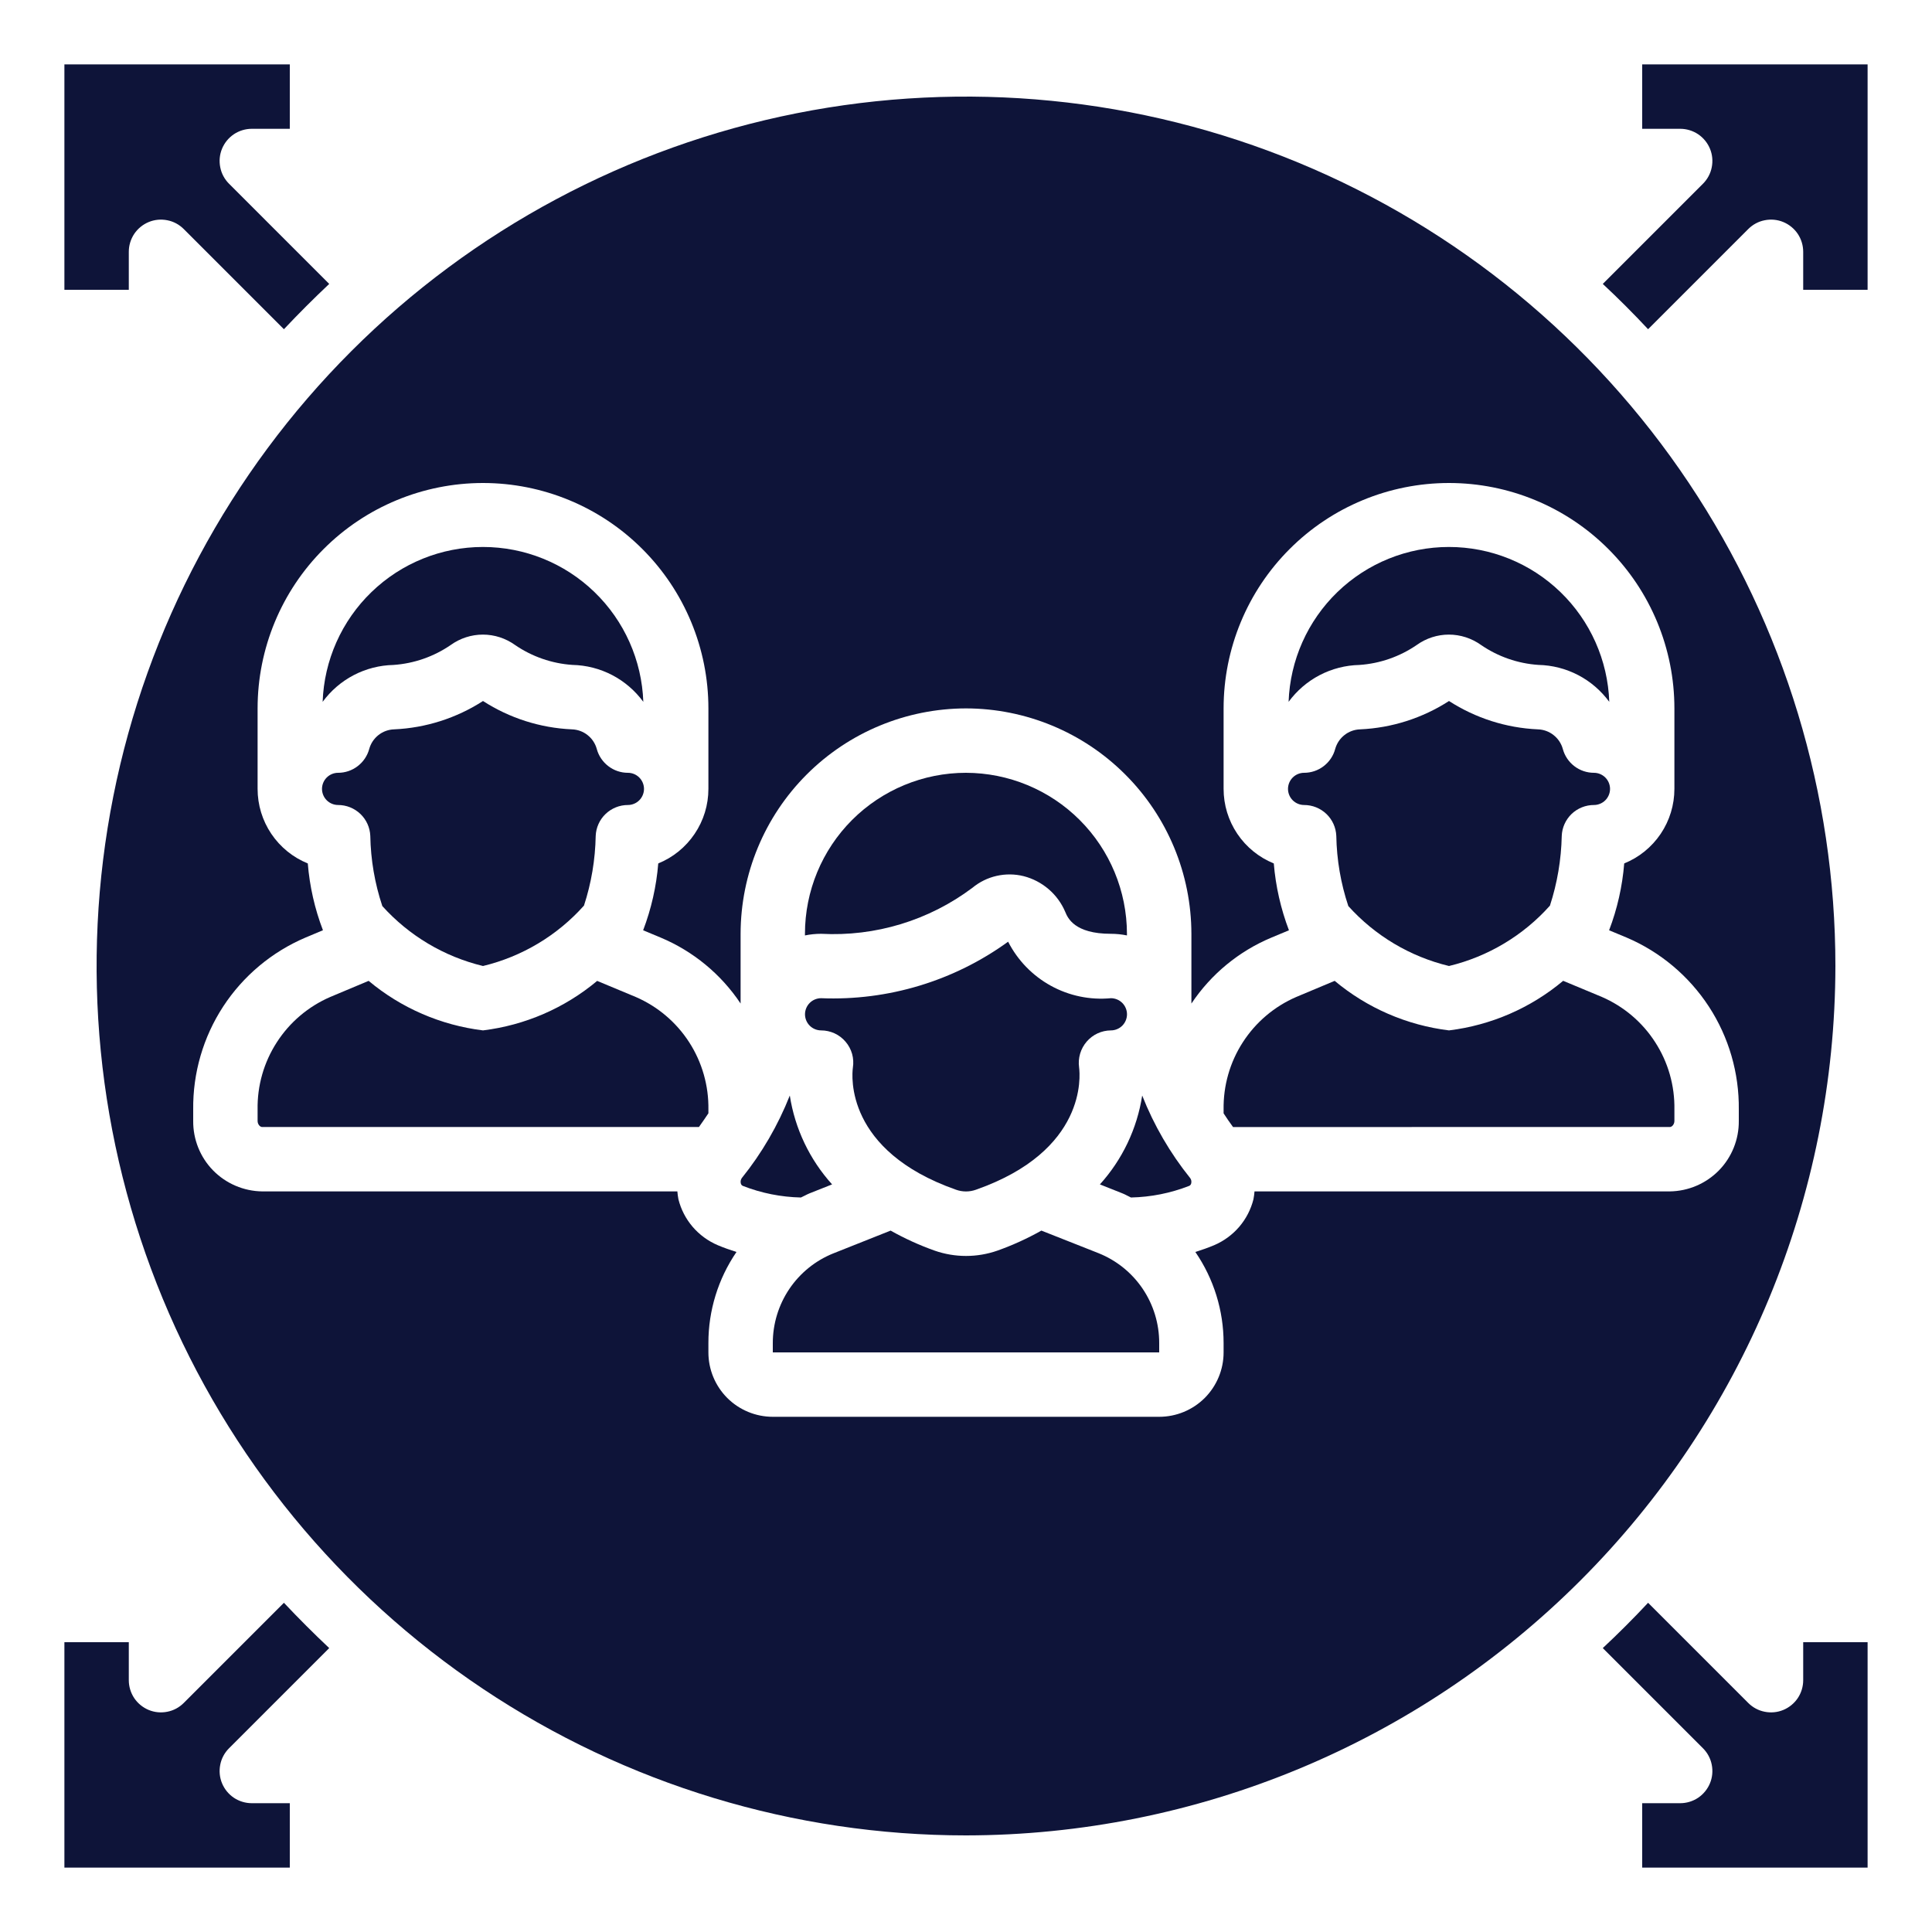 <?xml version="1.0" encoding="UTF-8"?> <svg xmlns="http://www.w3.org/2000/svg" width="45" height="45" viewBox="0 0 45 45" fill="none"><path d="M26.144 27.796C26.213 27.823 26.275 27.861 26.342 27.892C26.806 27.882 27.264 27.791 27.697 27.622C27.71 27.617 27.721 27.608 27.729 27.598C27.738 27.587 27.743 27.574 27.746 27.56C27.751 27.539 27.751 27.518 27.747 27.497C27.743 27.476 27.734 27.456 27.721 27.439C27.254 26.858 26.877 26.21 26.604 25.517C26.485 26.288 26.142 27.008 25.619 27.587L26.144 27.796Z" fill="#0E1439"></path><path d="M22.65 20.678C22.813 20.543 23.006 20.448 23.213 20.401C23.42 20.354 23.636 20.356 23.841 20.407C24.057 20.462 24.256 20.566 24.425 20.711C24.593 20.855 24.726 21.037 24.812 21.241C24.87 21.381 25.027 21.75 25.874 21.75C26 21.75 26.126 21.763 26.249 21.788V21.75C26.247 20.756 25.852 19.803 25.149 19.1C24.446 18.397 23.493 18.002 22.499 18C21.505 18 20.551 18.395 19.847 19.098C19.144 19.802 18.749 20.755 18.749 21.75V21.788C18.872 21.763 18.998 21.75 19.124 21.75C20.389 21.818 21.637 21.439 22.65 20.678Z" fill="#0E1439"></path><path d="M19.125 24C19.233 24 19.341 24.024 19.439 24.069C19.538 24.115 19.625 24.181 19.695 24.264C19.766 24.346 19.817 24.443 19.847 24.547C19.876 24.652 19.882 24.761 19.865 24.869C19.84 25.056 19.684 26.802 22.265 27.71C22.417 27.765 22.582 27.765 22.734 27.71C25.316 26.802 25.159 25.056 25.134 24.86C25.119 24.753 25.128 24.645 25.158 24.541C25.189 24.438 25.241 24.342 25.312 24.26C25.382 24.179 25.468 24.114 25.565 24.069C25.662 24.024 25.768 24.001 25.875 24C25.974 24 26.07 23.96 26.14 23.89C26.21 23.82 26.25 23.724 26.25 23.625C26.25 23.526 26.21 23.43 26.14 23.36C26.07 23.29 25.974 23.25 25.875 23.25C25.39 23.296 24.903 23.195 24.476 22.96C24.049 22.725 23.703 22.368 23.481 21.934C22.218 22.85 20.683 23.313 19.125 23.25C19.026 23.25 18.93 23.29 18.86 23.36C18.79 23.43 18.75 23.526 18.75 23.625C18.75 23.724 18.79 23.82 18.86 23.89C18.93 23.96 19.026 24 19.125 24Z" fill="#0E1439"></path><path d="M18.852 27.797L19.381 27.587C18.858 27.008 18.515 26.288 18.396 25.517C18.122 26.21 17.746 26.858 17.278 27.439C17.266 27.457 17.257 27.476 17.253 27.497C17.249 27.518 17.249 27.54 17.254 27.56C17.257 27.574 17.263 27.587 17.271 27.598C17.28 27.61 17.292 27.618 17.305 27.623C17.736 27.791 18.193 27.882 18.655 27.892C18.724 27.862 18.784 27.825 18.852 27.797Z" fill="#0E1439"></path><path d="M9.164 15.488C9.643 15.455 10.105 15.294 10.5 15.022C10.718 14.866 10.979 14.781 11.248 14.781C11.516 14.781 11.777 14.866 11.995 15.022C12.391 15.294 12.854 15.455 13.334 15.487C13.656 15.494 13.973 15.575 14.259 15.724C14.545 15.873 14.793 16.087 14.984 16.347C14.95 15.379 14.542 14.462 13.845 13.789C13.149 13.116 12.218 12.74 11.249 12.74C10.281 12.74 9.35 13.116 8.654 13.789C7.957 14.462 7.549 15.379 7.515 16.347C7.706 16.087 7.953 15.874 8.239 15.725C8.525 15.576 8.842 15.495 9.164 15.488Z" fill="#0E1439"></path><path d="M14.809 23.222L13.909 22.847C13.153 23.48 12.229 23.88 11.25 24C10.269 23.88 9.344 23.48 8.586 22.846L7.693 23.221C7.182 23.442 6.749 23.809 6.448 24.276C6.146 24.743 5.99 25.289 6 25.845V26.108C6 26.188 6.056 26.25 6.105 26.25H16.28C16.355 26.143 16.43 26.037 16.5 25.931V25.845C16.509 25.29 16.354 24.744 16.053 24.277C15.752 23.81 15.319 23.443 14.809 23.222Z" fill="#0E1439"></path><path d="M38.895 26.25C38.944 26.25 39 26.188 39 26.108V25.845C39.01 25.289 38.855 24.743 38.553 24.276C38.253 23.808 37.819 23.441 37.309 23.22L36.409 22.845C35.653 23.479 34.729 23.88 33.75 24C32.77 23.88 31.845 23.48 31.087 22.846L30.193 23.221C29.682 23.442 29.249 23.809 28.948 24.276C28.646 24.743 28.491 25.289 28.5 25.845V25.932C28.567 26.038 28.643 26.144 28.72 26.251L38.895 26.25Z" fill="#0E1439"></path><path d="M7.875 18.75C8.069 18.75 8.255 18.825 8.395 18.959C8.535 19.093 8.617 19.276 8.625 19.47C8.635 20.026 8.729 20.576 8.905 21.104C9.528 21.795 10.345 22.282 11.25 22.5C12.159 22.281 12.979 21.791 13.602 21.093C13.773 20.569 13.865 20.022 13.875 19.47C13.883 19.276 13.965 19.093 14.105 18.959C14.245 18.825 14.431 18.75 14.625 18.75C14.725 18.75 14.82 18.71 14.89 18.64C14.96 18.57 15 18.474 15 18.375C15 18.276 14.96 18.18 14.89 18.11C14.82 18.04 14.725 18 14.625 18C14.46 18 14.3 17.946 14.169 17.845C14.038 17.745 13.943 17.604 13.9 17.445C13.865 17.317 13.79 17.203 13.685 17.121C13.581 17.038 13.452 16.992 13.319 16.988C12.583 16.955 11.869 16.727 11.25 16.328C10.631 16.727 9.917 16.955 9.181 16.988C9.048 16.992 8.92 17.038 8.815 17.121C8.711 17.203 8.635 17.317 8.6 17.445C8.557 17.604 8.462 17.745 8.331 17.845C8.2 17.946 8.04 18 7.875 18C7.776 18 7.68 18.04 7.61 18.11C7.54 18.18 7.5 18.276 7.5 18.375C7.5 18.474 7.54 18.57 7.61 18.64C7.68 18.71 7.776 18.75 7.875 18.75Z" fill="#0E1439"></path><path d="M43.5 38.25H42V39.135C42 39.283 41.956 39.428 41.874 39.552C41.791 39.675 41.674 39.771 41.537 39.828C41.4 39.885 41.249 39.899 41.104 39.87C40.958 39.842 40.825 39.77 40.72 39.665L38.387 37.332C38.047 37.696 37.696 38.047 37.332 38.387L39.665 40.72C39.77 40.825 39.842 40.958 39.87 41.104C39.899 41.249 39.885 41.4 39.828 41.537C39.771 41.674 39.675 41.791 39.552 41.874C39.428 41.956 39.283 42 39.135 42H38.25V43.5H43.5V38.25Z" fill="#0E1439"></path><path d="M27 31.282C27.001 30.832 26.867 30.392 26.615 30.018C26.363 29.645 26.005 29.356 25.587 29.189L24.256 28.663C23.929 28.847 23.587 29.003 23.233 29.129C22.759 29.295 22.242 29.295 21.768 29.129C21.414 29.003 21.071 28.847 20.744 28.663L19.409 29.194C18.993 29.361 18.636 29.65 18.385 30.022C18.134 30.395 18 30.834 18 31.282V31.5H27V31.282Z" fill="#0E1439"></path><path d="M42.75 22.5C42.75 18.495 41.562 14.58 39.337 11.25C37.112 7.92 33.95 5.324 30.249 3.791C26.549 2.259 22.477 1.858 18.549 2.639C14.621 3.42 11.013 5.349 8.181 8.181C5.349 11.013 3.42 14.621 2.639 18.549C1.858 22.477 2.259 26.549 3.791 30.249C5.324 33.95 7.92 37.112 11.25 39.337C14.58 41.562 18.495 42.75 22.5 42.75C27.869 42.744 33.016 40.609 36.812 36.812C40.609 33.016 42.744 27.869 42.75 22.5ZM16.5 31.5V31.282C16.499 30.525 16.727 29.786 17.154 29.161C17.004 29.113 16.858 29.062 16.718 29.003C16.493 28.907 16.293 28.761 16.134 28.576C15.975 28.39 15.861 28.171 15.802 27.934C15.79 27.873 15.782 27.812 15.777 27.75H6.105C5.675 27.744 5.264 27.568 4.963 27.261C4.662 26.953 4.496 26.538 4.5 26.108V25.845C4.49 24.993 4.733 24.157 5.198 23.444C5.664 22.731 6.331 22.172 7.115 21.838L7.522 21.667C7.331 21.168 7.212 20.644 7.169 20.111C6.823 19.971 6.528 19.731 6.319 19.421C6.111 19.112 6 18.748 6 18.375V16.5C6 15.108 6.553 13.772 7.538 12.788C8.522 11.803 9.858 11.25 11.25 11.25C12.642 11.25 13.978 11.803 14.962 12.788C15.947 13.772 16.5 15.108 16.5 16.5V18.375C16.5 18.748 16.389 19.112 16.18 19.421C15.972 19.731 15.677 19.971 15.332 20.111C15.289 20.644 15.17 21.168 14.98 21.668L15.388 21.838C16.146 22.156 16.794 22.69 17.25 23.374V21.75C17.252 20.358 17.805 19.024 18.79 18.039C19.774 17.055 21.108 16.502 22.5 16.5C23.892 16.502 25.226 17.055 26.21 18.04C27.195 19.024 27.748 20.358 27.75 21.75V23.375C28.207 22.69 28.856 22.155 29.615 21.838L30.022 21.668C29.832 21.168 29.713 20.644 29.669 20.111C29.324 19.971 29.028 19.731 28.82 19.422C28.611 19.112 28.5 18.748 28.5 18.375V16.5C28.5 15.108 29.053 13.772 30.038 12.788C31.022 11.803 32.358 11.25 33.75 11.25C35.142 11.25 36.478 11.803 37.462 12.788C38.447 13.772 39 15.108 39 16.5V18.375C39 18.748 38.889 19.112 38.681 19.421C38.472 19.731 38.177 19.971 37.831 20.111C37.788 20.644 37.67 21.168 37.479 21.668L37.888 21.838C38.671 22.172 39.337 22.732 39.803 23.445C40.268 24.158 40.51 24.994 40.5 25.845V26.108C40.504 26.538 40.338 26.953 40.037 27.261C39.736 27.568 39.325 27.744 38.895 27.75H29.22C29.215 27.812 29.207 27.873 29.195 27.934C29.136 28.17 29.022 28.39 28.864 28.575C28.705 28.76 28.506 28.906 28.282 29.002C28.14 29.062 27.993 29.113 27.842 29.161C28.271 29.785 28.5 30.525 28.5 31.282V31.5C28.5 31.898 28.342 32.279 28.061 32.561C27.779 32.842 27.398 33 27 33H18C17.602 33 17.221 32.842 16.939 32.561C16.658 32.279 16.5 31.898 16.5 31.5Z" fill="#0E1439"></path><path d="M31.663 15.488C32.143 15.455 32.604 15.294 33 15.022C33.218 14.866 33.479 14.781 33.747 14.781C34.015 14.781 34.277 14.866 34.495 15.022C34.891 15.294 35.353 15.455 35.833 15.487C36.155 15.494 36.472 15.575 36.758 15.724C37.044 15.873 37.292 16.087 37.483 16.347C37.449 15.379 37.041 14.462 36.344 13.789C35.648 13.116 34.717 12.74 33.748 12.74C32.78 12.74 31.849 13.116 31.152 13.789C30.456 14.462 30.048 15.379 30.014 16.347C30.205 16.087 30.452 15.874 30.738 15.725C31.024 15.576 31.341 15.495 31.663 15.488Z" fill="#0E1439"></path><path d="M6.75 42H5.865C5.717 42 5.572 41.956 5.448 41.874C5.325 41.791 5.229 41.674 5.172 41.537C5.115 41.4 5.101 41.249 5.13 41.104C5.158 40.958 5.23 40.825 5.335 40.72L7.668 38.387C7.306 38.046 6.954 37.694 6.613 37.332L4.28 39.665C4.175 39.77 4.042 39.842 3.896 39.87C3.751 39.899 3.6 39.885 3.463 39.828C3.326 39.771 3.209 39.675 3.126 39.552C3.044 39.428 3 39.283 3 39.135V38.25H1.5V43.5H6.75V42Z" fill="#0E1439"></path><path d="M30.375 18.75C30.569 18.75 30.755 18.825 30.895 18.959C31.035 19.093 31.117 19.276 31.125 19.47C31.135 20.026 31.229 20.577 31.405 21.104C32.028 21.796 32.845 22.282 33.75 22.5C34.659 22.281 35.479 21.791 36.101 21.094C36.272 20.569 36.364 20.022 36.376 19.471C36.383 19.277 36.466 19.094 36.605 18.959C36.745 18.825 36.932 18.75 37.126 18.75C37.225 18.75 37.321 18.71 37.391 18.64C37.461 18.57 37.501 18.474 37.501 18.375C37.501 18.276 37.461 18.18 37.391 18.11C37.321 18.04 37.225 18 37.126 18C36.961 18 36.8 17.946 36.669 17.845C36.538 17.745 36.444 17.604 36.401 17.445C36.366 17.317 36.29 17.203 36.185 17.121C36.081 17.038 35.952 16.992 35.819 16.988C35.083 16.955 34.369 16.727 33.75 16.328C33.131 16.727 32.417 16.955 31.681 16.988C31.548 16.992 31.419 17.038 31.315 17.121C31.21 17.203 31.135 17.317 31.099 17.445C31.057 17.604 30.962 17.745 30.831 17.845C30.7 17.946 30.54 18 30.375 18C30.276 18 30.18 18.04 30.11 18.11C30.04 18.18 30 18.276 30 18.375C30 18.474 30.04 18.57 30.11 18.64C30.18 18.71 30.276 18.75 30.375 18.75Z" fill="#0E1439"></path><path d="M40.72 5.335C40.825 5.23 40.958 5.158 41.104 5.13C41.249 5.101 41.4 5.115 41.537 5.172C41.674 5.229 41.791 5.325 41.874 5.448C41.956 5.572 42 5.717 42 5.865V6.75H43.5V1.5H38.25V3H39.135C39.283 3 39.428 3.044 39.552 3.126C39.675 3.209 39.771 3.326 39.828 3.463C39.885 3.6 39.899 3.751 39.87 3.896C39.842 4.042 39.77 4.175 39.665 4.28L37.332 6.613C37.696 6.952 38.047 7.304 38.387 7.668L40.72 5.335Z" fill="#0E1439"></path><path d="M5.335 4.28C5.23 4.175 5.158 4.042 5.13 3.896C5.101 3.751 5.115 3.6 5.172 3.463C5.229 3.326 5.325 3.209 5.448 3.126C5.572 3.044 5.717 3 5.865 3H6.75V1.5H1.5V6.75H3V5.865C3 5.717 3.044 5.572 3.126 5.448C3.209 5.325 3.326 5.229 3.463 5.172C3.6 5.115 3.751 5.101 3.896 5.13C4.042 5.158 4.175 5.23 4.28 5.335L6.613 7.668C6.954 7.306 7.306 6.954 7.668 6.613L5.335 4.28Z" fill="#0E1439"></path></svg> 